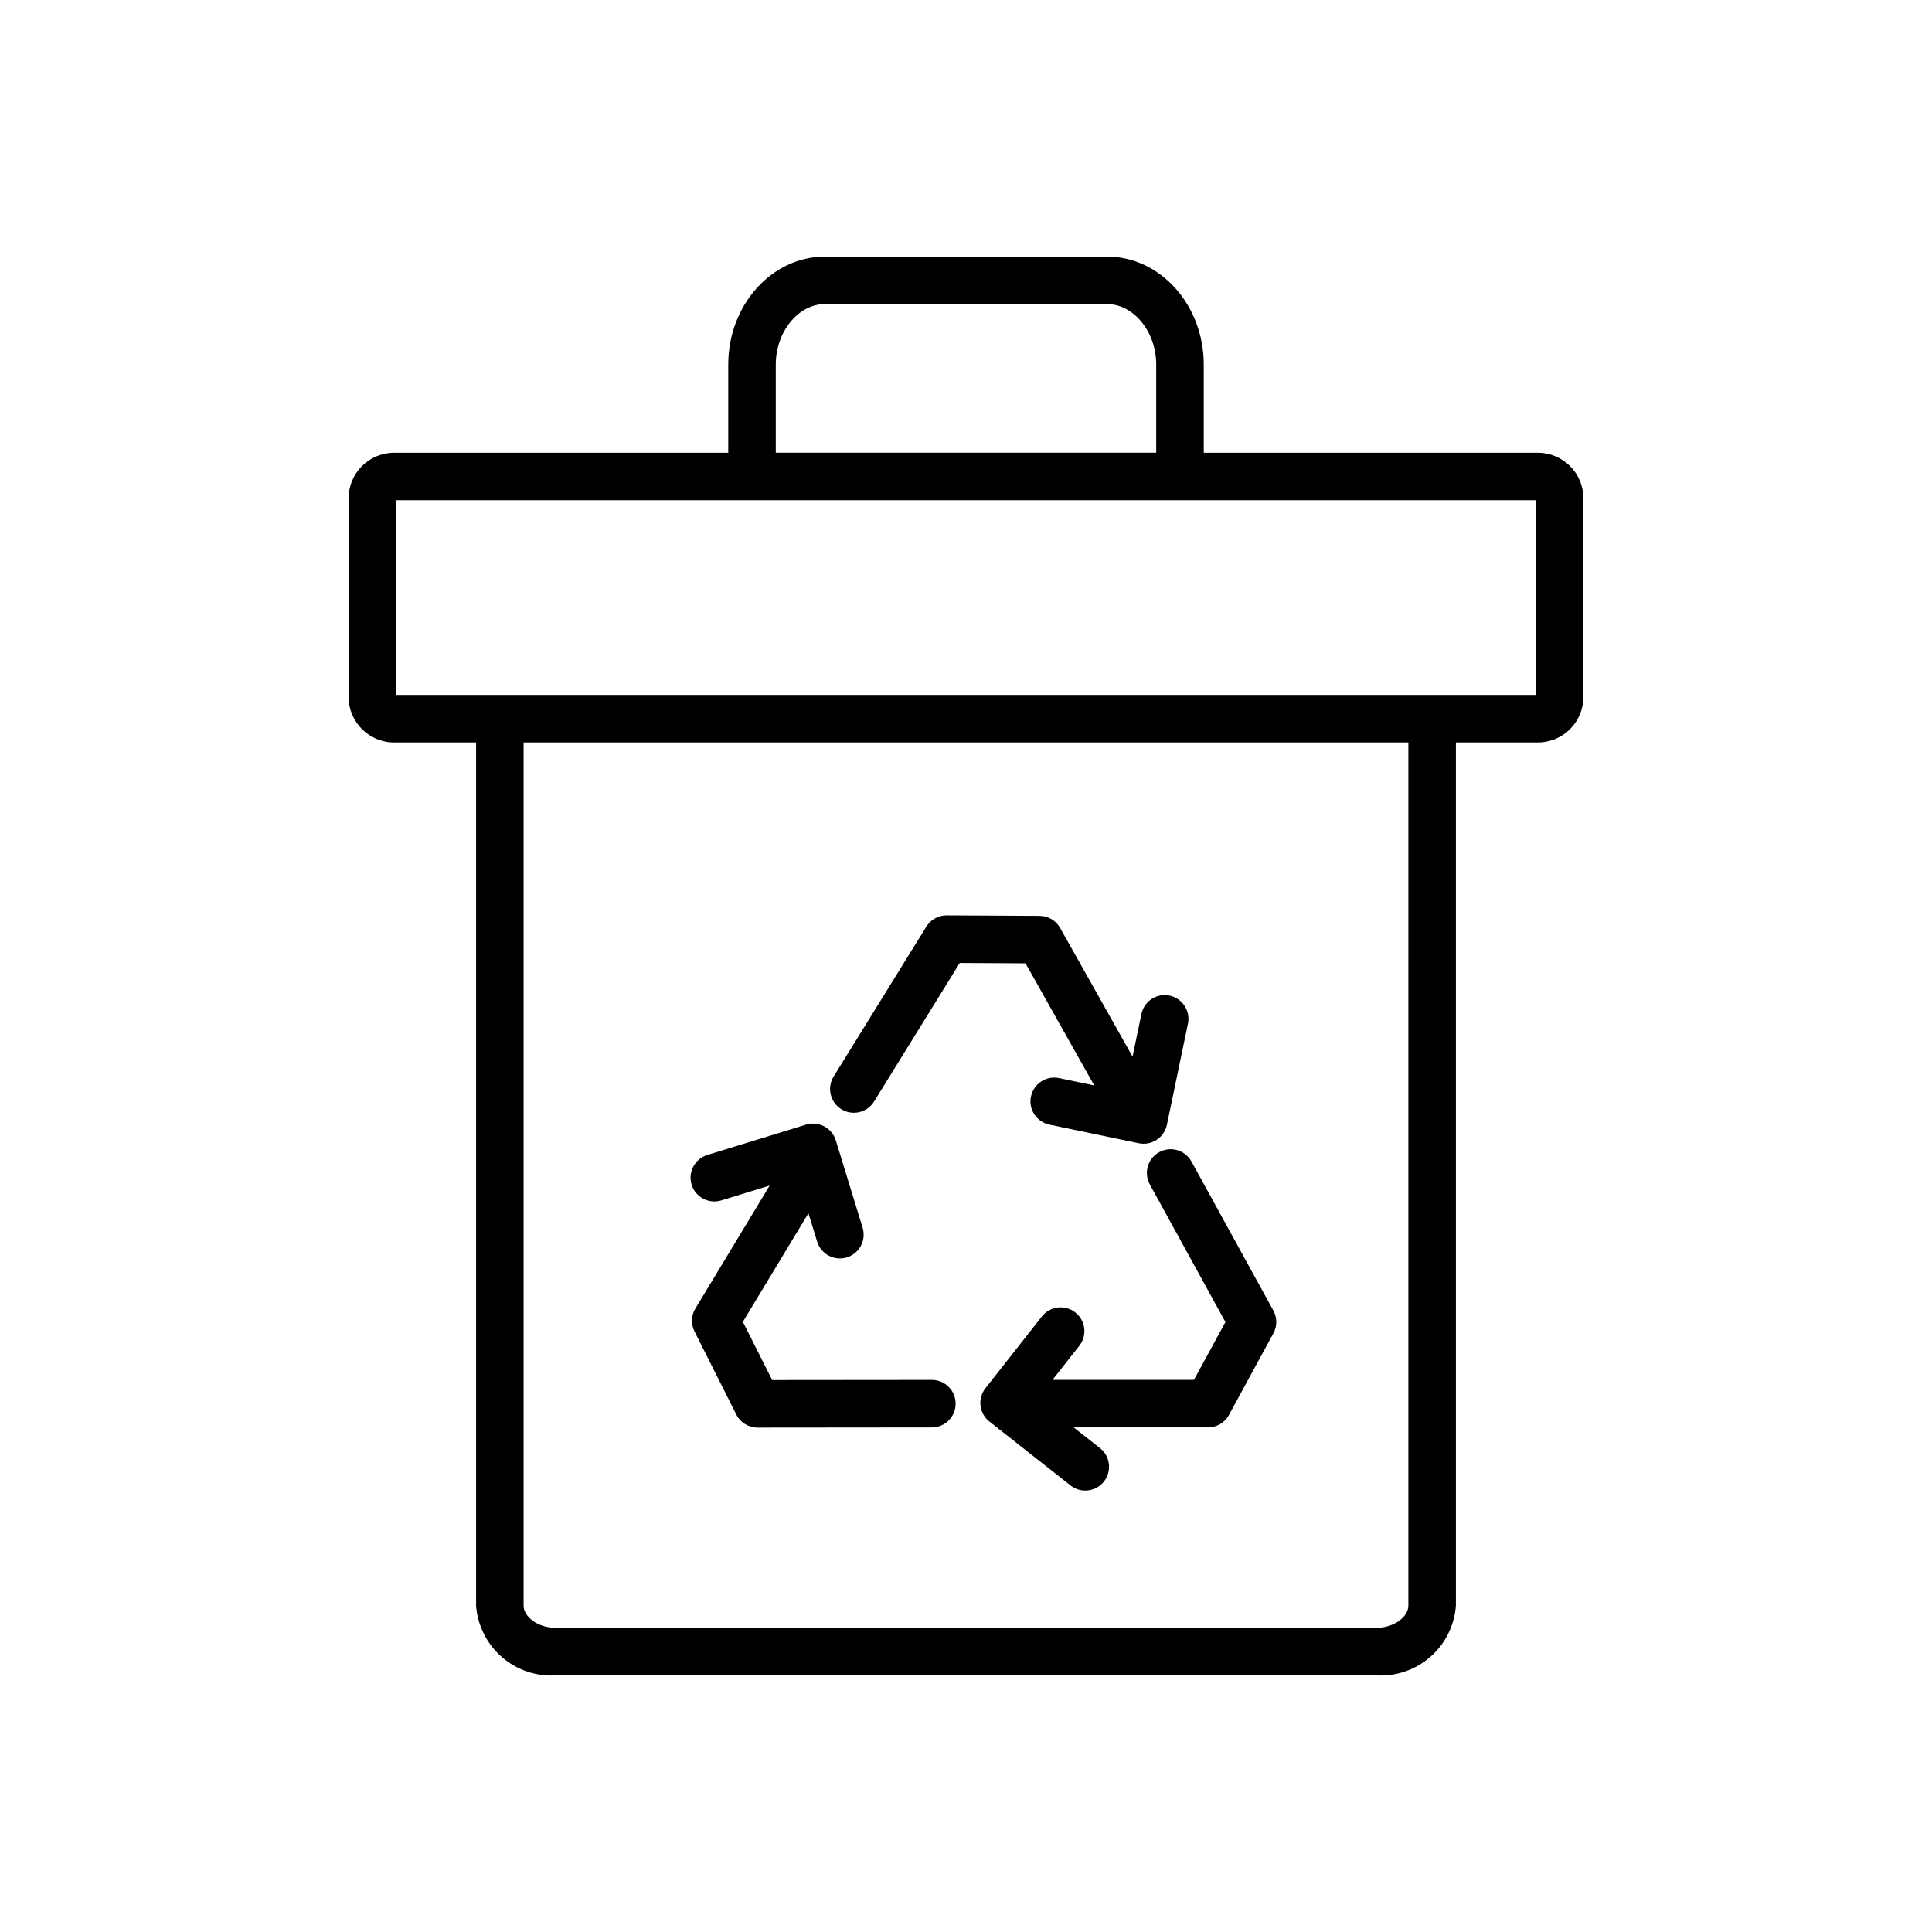 <?xml version="1.0" encoding="UTF-8"?>
<!-- Uploaded to: SVG Repo, www.svgrepo.com, Generator: SVG Repo Mixer Tools -->
<svg fill="#000000" width="800px" height="800px" version="1.1" viewBox="144 144 512 512" xmlns="http://www.w3.org/2000/svg">
 <g>
  <path d="m366.97 437.95c2.961 1.828 6.84 0.91 8.672-2.047l22.707-36.707 17.422 0.094 18.211 32.352-9.32-1.941h-0.004c-3.402-0.707-6.734 1.48-7.441 4.883-0.711 3.402 1.473 6.734 4.875 7.449l23.695 4.934c1.633 0.344 3.34 0.02 4.734-0.895 1.398-0.918 2.375-2.352 2.715-3.988l5.578-26.793c0.34-1.637 0.02-3.34-0.895-4.738-0.918-1.398-2.348-2.375-3.984-2.715-1.637-0.34-3.34-0.02-4.738 0.898-1.398 0.918-2.375 2.352-2.711 3.988l-2.352 11.289-19.184-34.086v-0.004c-1.109-1.973-3.191-3.195-5.453-3.207l-24.613-0.133h-0.035c-2.184 0-4.211 1.129-5.359 2.984l-24.566 39.715c-1.828 2.961-0.91 6.84 2.047 8.668z"/>
  <path d="m451.2 449.33c-3.047 1.672-4.16 5.5-2.488 8.551l20.039 36.477-8.344 15.324-37.484-0.004 7.106-9.02c2.148-2.731 1.68-6.691-1.055-8.844s-6.695-1.68-8.848 1.051l-14.969 19.023c-2.152 2.734-1.68 6.691 1.051 8.844l21.508 16.93c2.731 2.152 6.691 1.684 8.844-1.051s1.68-6.695-1.051-8.848l-6.977-5.488 35.617 0.004h0.004c2.305 0 4.426-1.262 5.527-3.289l11.777-21.637h0.004c1.027-1.883 1.023-4.16-0.012-6.043l-21.695-39.492c-1.684-3.039-5.504-4.152-8.555-2.488z"/>
  <path d="m335.16 462.12 12.805-3.934-19.68 32.586c-1.117 1.855-1.203 4.152-0.23 6.086l11.074 22.008c1.07 2.125 3.246 3.465 5.625 3.465h0.004l46.199-0.043v-0.004c3.477 0 6.297-2.82 6.293-6.301 0-3.477-2.82-6.293-6.297-6.293h-0.004l-42.316 0.039-7.766-15.426 17.379-28.781 2.309 7.523c1.023 3.324 4.547 5.195 7.875 4.172 3.324-1.02 5.191-4.547 4.172-7.871l-7.106-23.141c-1.027-3.32-4.547-5.188-7.871-4.172l-26.164 8.039h-0.004c-3.324 1.023-5.191 4.547-4.172 7.875 1.023 3.324 4.547 5.191 7.875 4.172z"/>
  <path d="m236.38 276.05v52.645c0.008 6.66 5.406 12.062 12.07 12.066h21.719v228.77l-0.004 0.004c0.395 5.246 2.844 10.129 6.812 13.582 3.969 3.457 9.141 5.207 14.395 4.875h217.25c5.254 0.332 10.426-1.418 14.395-4.875 3.973-3.453 6.418-8.336 6.812-13.582v-228.77h21.719-0.004c6.664-0.004 12.066-5.406 12.07-12.066v-52.645c-0.004-6.664-5.406-12.062-12.07-12.07h-88.539v-23.371c0-15.777-11.504-28.613-25.645-28.613h-74.723c-14.141 0-25.645 12.836-25.645 28.613v23.371h-88.539c-6.664 0.008-12.062 5.406-12.07 12.07zm280.85 293.48c0 2.773-3.539 5.863-8.609 5.863h-217.25c-5.074 0-8.609-3.09-8.609-5.863v-228.77h234.47zm-167.64-328.93c0-8.684 5.973-16.02 13.047-16.02h74.723c7.074 0 13.047 7.336 13.047 16.02v23.371h-100.82zm-100.61 35.965h302.04v51.594h-302.04z"/>
 </g>
</svg>